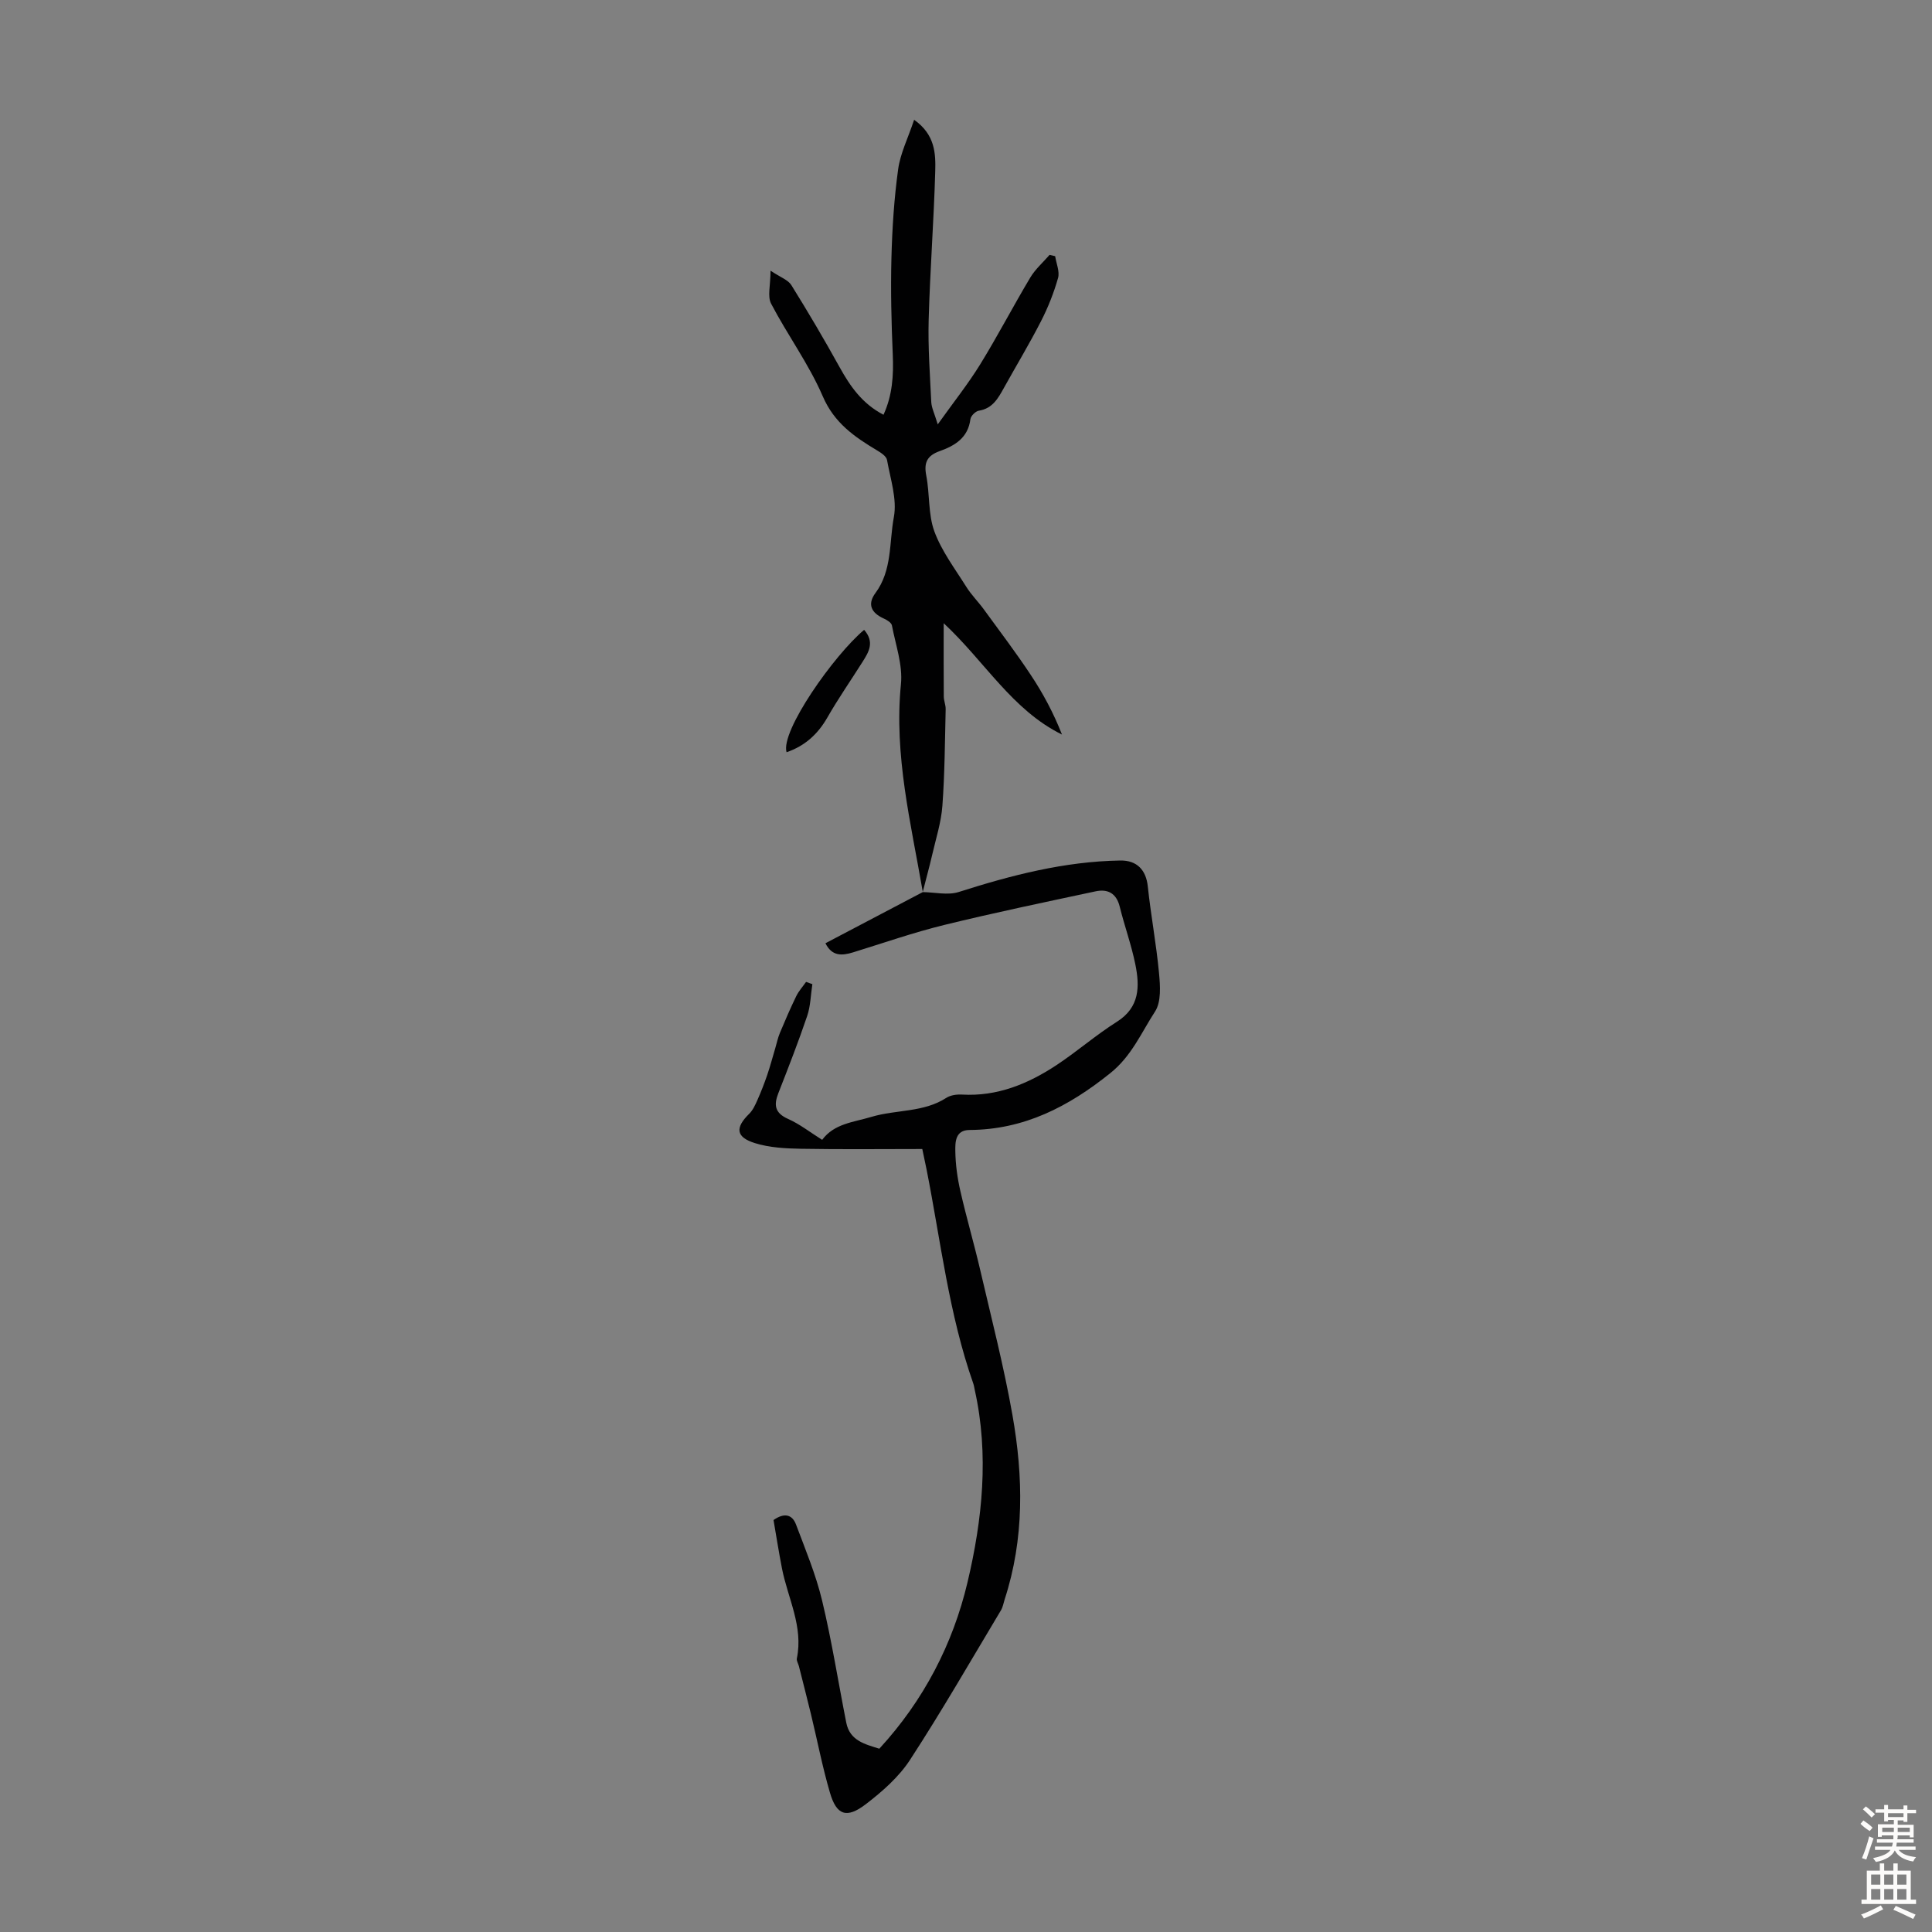 <svg enable-background="new 0 0 400 400" viewBox="0 0 400 400" xmlns="http://www.w3.org/2000/svg"><rect x="0" y="0" width="400" height="400" fill="#808080" stroke="none"/><g fill="#010102"><path d="m191.05 184.7c2.49.03 5.18.7 7.44-.02 10.91-3.48 21.9-6.33 33.44-6.52 3.46-.06 5.35 1.96 5.71 5.36.63 5.99 1.76 11.93 2.32 17.92.25 2.66.49 5.99-.83 8-2.83 4.35-4.82 9.18-9.24 12.73-8.66 6.96-17.86 11.72-29.17 11.78-2.95.02-2.96 2.52-2.93 4.39.04 2.77.43 5.58 1.05 8.28 1.26 5.53 2.87 10.99 4.15 16.52 2.31 9.93 4.86 19.82 6.63 29.85 2.25 12.77 2.48 25.59-1.62 38.16-.24.74-.36 1.56-.75 2.22-6.21 10.36-12.23 20.84-18.82 30.96-2.31 3.56-5.74 6.57-9.15 9.19-4 3.07-6.09 2.31-7.45-2.37-1.56-5.33-2.61-10.8-3.92-16.21-.81-3.34-1.67-6.66-2.51-9.99-.14-.54-.52-1.11-.42-1.59 1.37-6.62-1.87-12.46-3.08-18.63-.66-3.38-1.19-6.79-1.75-10.02 2.25-1.59 3.88-1.13 4.65.91 1.95 5.19 4.11 10.36 5.4 15.73 2.01 8.36 3.34 16.87 5.01 25.31.74 3.76 3.91 4.46 6.84 5.39 9.18-9.96 15.24-21.68 18.26-34.44 3.08-13 4.49-26.44 1.5-39.85-.1-.44-.15-.89-.3-1.31-5.05-14.37-6.74-29.48-9.67-44.31-.26-1.31-.54-2.61-.89-4.25-8.38 0-16.76.1-25.13-.05-3.19-.06-6.52-.23-9.52-1.17-3.97-1.24-4.12-3.19-1.19-6.07.75-.73 1.23-1.79 1.67-2.77.76-1.71 1.44-3.45 2.05-5.22.63-1.85 1.13-3.74 1.69-5.62.31-1.05.53-2.14.95-3.14 1.07-2.56 2.17-5.11 3.38-7.6.52-1.07 1.35-1.98 2.04-2.96.43.16.87.32 1.3.47-.34 2.2-.37 4.51-1.07 6.58-1.83 5.39-3.9 10.7-5.98 16.01-.97 2.47-.7 4.1 2.02 5.31 2.42 1.07 4.56 2.77 7.06 4.33 2.51-3.38 6.46-3.63 10.22-4.76 5.12-1.53 10.77-.87 15.5-3.94.87-.56 2.16-.73 3.24-.67 7.28.42 13.63-2.2 19.51-6.07 4.29-2.83 8.19-6.25 12.53-8.99 4.78-3.01 4.76-7.34 3.84-11.9-.82-4.04-2.25-7.96-3.24-11.97-.69-2.76-2.48-3.68-4.98-3.15-10.48 2.24-20.98 4.42-31.38 6.97-6.35 1.56-12.56 3.73-18.82 5.66-2.31.71-4.38.86-5.74-1.88 6.81-3.58 13.49-7.09 20.17-10.6z"/><path d="m191.06 184.7c-2.45-14.24-6-28.32-4.53-43.04.4-3.97-1.1-8.13-1.87-12.18-.11-.56-1.01-1.12-1.66-1.41-2.58-1.15-3.5-2.93-1.75-5.29 3.49-4.71 2.83-10.46 3.81-15.7.7-3.74-.71-7.9-1.41-11.84-.13-.76-1.22-1.49-2.03-1.97-4.69-2.81-8.89-5.67-11.28-11.23-2.88-6.68-7.3-12.68-10.69-19.17-.79-1.51-.12-3.78-.12-6.83 2.04 1.37 3.63 1.9 4.31 2.99 3.47 5.58 6.81 11.24 9.99 16.99 2.21 3.99 4.71 7.58 9.09 9.85 1.84-4.02 2.1-8.12 1.92-12.39-.29-6.67-.45-13.37-.28-20.04.16-6.14.55-12.3 1.39-18.38.45-3.3 2.04-6.45 3.31-10.26 4.37 3.09 4.47 7.02 4.37 10.67-.29 10.28-1.08 20.54-1.36 30.82-.15 5.65.27 11.32.54 16.97.06 1.16.64 2.29 1.34 4.6 3.33-4.66 6.3-8.39 8.78-12.41 3.63-5.89 6.83-12.05 10.38-17.99 1.04-1.74 2.64-3.13 3.99-4.69.39.09.78.18 1.16.27.23 1.51.97 3.17.6 4.51-.87 3.07-2.07 6.1-3.53 8.95-2.39 4.67-5.11 9.18-7.66 13.77-1.21 2.18-2.35 4.3-5.21 4.76-.69.11-1.67 1.09-1.75 1.77-.49 3.85-3.22 5.48-6.36 6.6-2.56.92-3.31 2.33-2.78 5.05.75 3.83.37 8 1.68 11.57 1.5 4.08 4.25 7.71 6.6 11.46 1.05 1.68 2.49 3.1 3.66 4.71 3.28 4.5 6.65 8.94 9.72 13.58 2.54 3.82 4.71 7.89 6.44 12.31-10.32-5.09-15.91-15.05-24.49-23.05 0 5.62-.02 10.41.02 15.19.01.87.41 1.75.39 2.61-.16 6.68-.19 13.37-.68 20.02-.25 3.4-1.33 6.74-2.1 10.09-.6 2.6-1.32 5.17-1.97 7.75.01.01.02.01.02.01z"/><path d="m178.91 130.4c2.22 2.55.95 4.6-.31 6.6-2.43 3.85-5.04 7.6-7.3 11.55-1.99 3.47-4.67 5.9-8.45 7.19-1.31-4.3 9.77-20.06 16.06-25.34z"/></g><path d="m385.2 377.6.6-.7c.6.4 1.3.9 1.9 1.5l-.6.7c-.8-.5-1.4-1-1.9-1.5zm.3 7.1c.6-1.4 1.1-2.9 1.5-4.5.3.1.6.3.9.4-.5 1.4-1 2.9-1.5 4.4zm.2-10.1.6-.6c.7.5 1.3 1.1 1.9 1.6l-.7.7c-.6-.6-1.2-1.2-1.8-1.7zm8.4-.8h.8v.9h1.8v.7h-1.8v1.8h-.8v-.3h-1.2v.9h3.3v2.6h-.8v-.4h-2.5c0 .3 0 .6-.1.8h3.4v.7h-3.5c0 .3-.1.6-.1.8h4v.7h-3.5c.7.9 1.9 1.3 3.6 1.5-.2.2-.4.5-.6.9-1.9-.3-3.2-1.1-3.8-2.3-.5 1.1-1.8 2-3.9 2.4-.2-.3-.4-.5-.6-.8 1.9-.4 3.1-.9 3.6-1.7h-3.2v-.7h3.5c.1-.2.1-.5.2-.8h-3.3v-.7h3.4c0-.2 0-.5 0-.8h-2.4v.3h-.8v-2.6h3.3v-.9h-1.2v.3h-.8v-1.8h-1.8v-.7h1.8v-.9h.8v.9h3.2zm-4.4 5.5h2.4c0-.3 0-.6 0-.9h-2.4zm1.2-3.1h3.2v-.8h-3.2zm4.4 2.2h-2.4v.9h2.5v-.9z" fill="#fcfbfa"/><path d="m389.2 385.8h.9v1.5h1.9v-1.5h.9v1.5h2.7v6h1.1v.9h-11.3v-.9h1.1v-6h2.7zm.2 8.7.5.8c-1.2.6-2.5 1.3-4 1.9-.2-.3-.3-.6-.6-.8 1.6-.6 3-1.3 4.1-1.9zm-2-4.3h1.9v-2.1h-1.9zm0 3.1h1.9v-2.2h-1.9zm2.7-3.1h1.9v-2.1h-1.9zm0 3.1h1.9v-2.2h-1.9zm2.4 1.3c1.4.6 2.7 1.2 4.1 1.8l-.5.9c-1.5-.7-2.8-1.4-4.1-1.9zm2.2-6.5h-1.9v2.1h1.9zm-1.9 5.2h1.9v-2.2h-1.9z" fill="#fcfbfa"/></svg>